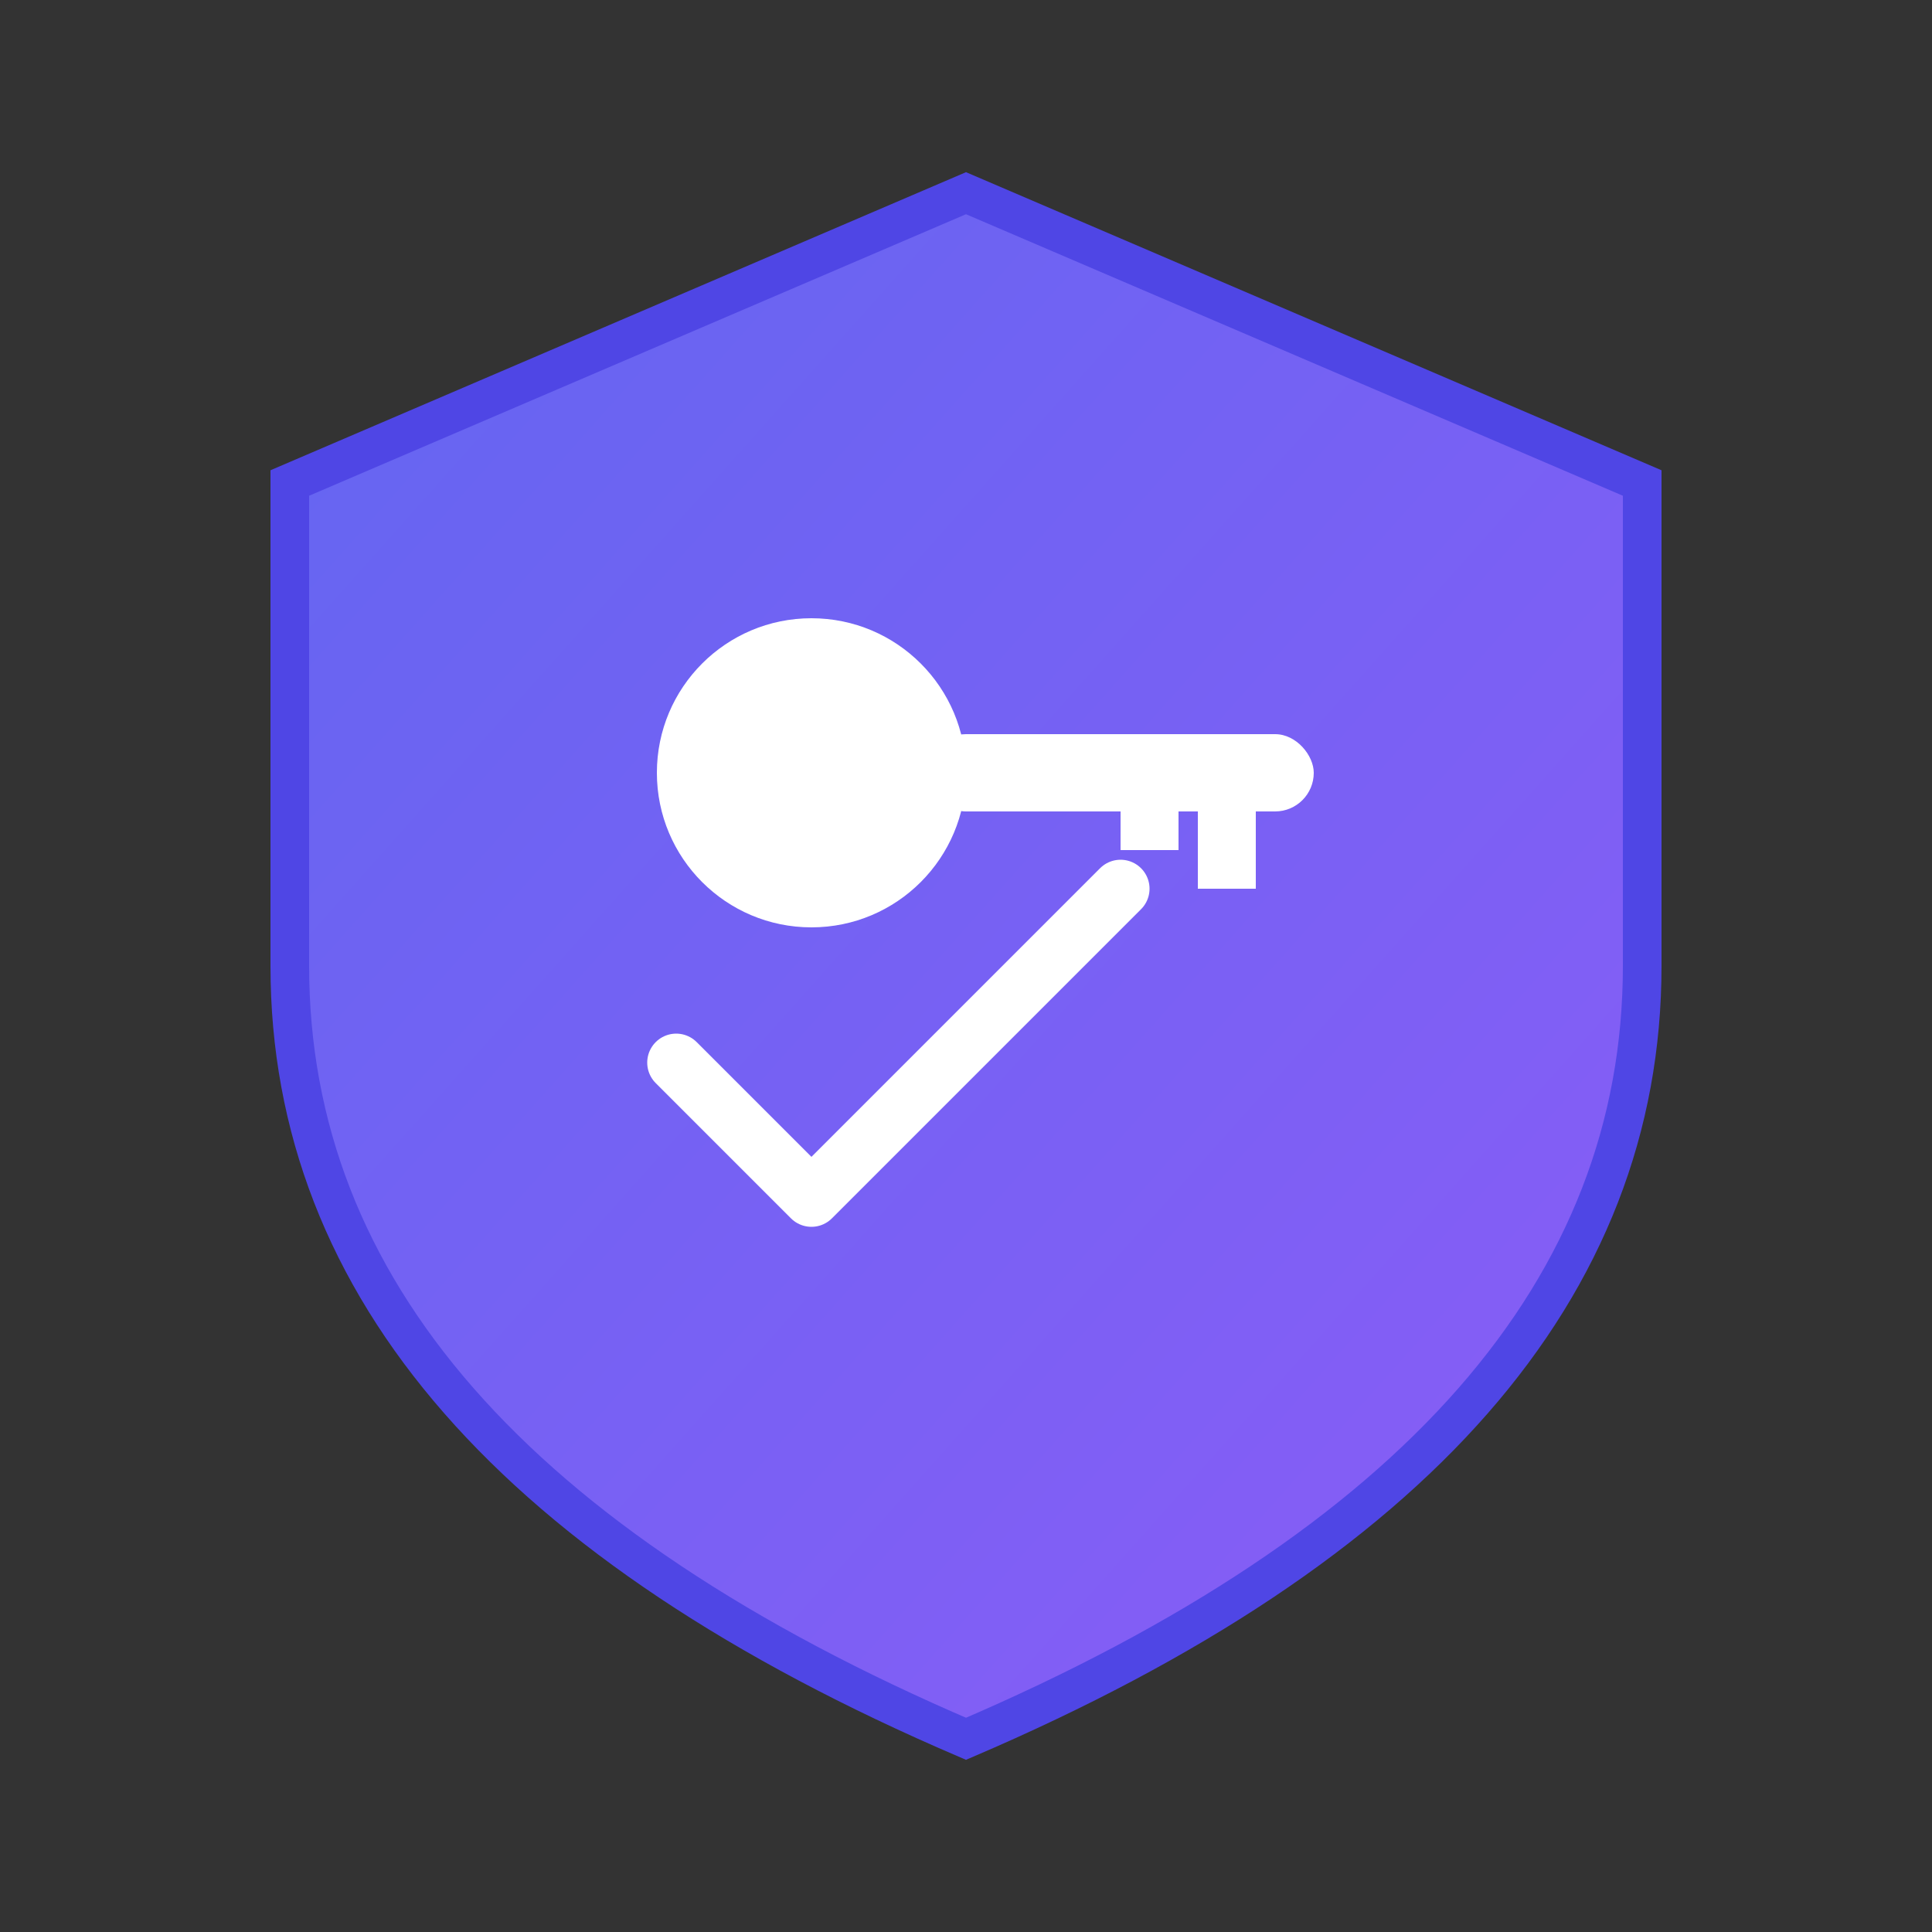 <svg xmlns="http://www.w3.org/2000/svg" viewBox="0 0 100 100">
  <rect x="0" y="0" width="100" height="100" fill="#333333" stroke="none"/>
  <defs>
    <linearGradient id="gradient" x1="0%" y1="0%" x2="100%" y2="100%">
      <stop offset="0%" style="stop-color:#6366f1;stop-opacity:1" />
      <stop offset="100%" style="stop-color:#8b5cf6;stop-opacity:1" />
    </linearGradient>
  </defs>
  
  <!-- Shield background -->
  <path d="M50 10 L85 25 L85 50 Q85 75 50 90 Q15 75 15 50 L15 25 Z" 
        fill="url(#gradient)" 
        stroke="#4f46e5" 
        stroke-width="2"/>
  
  <!-- Key symbol inside shield -->
  <g fill="#ffffff">
    <!-- Key head (circle) -->
    <circle cx="42" cy="40" r="8"/>
    <!-- Key shaft -->
    <rect x="48" y="38" width="20" height="4" rx="2"/>
    <!-- Key teeth -->
    <rect x="62" y="38" width="3" height="8"/>
    <rect x="58" y="38" width="3" height="6"/>
  </g>
  
  <!-- Security checkmark -->
  <path d="M35 55 L42 62 L58 46" 
        stroke="#ffffff" 
        stroke-width="3" 
        stroke-linecap="round" 
        stroke-linejoin="round" 
        fill="none"/>
</svg>
